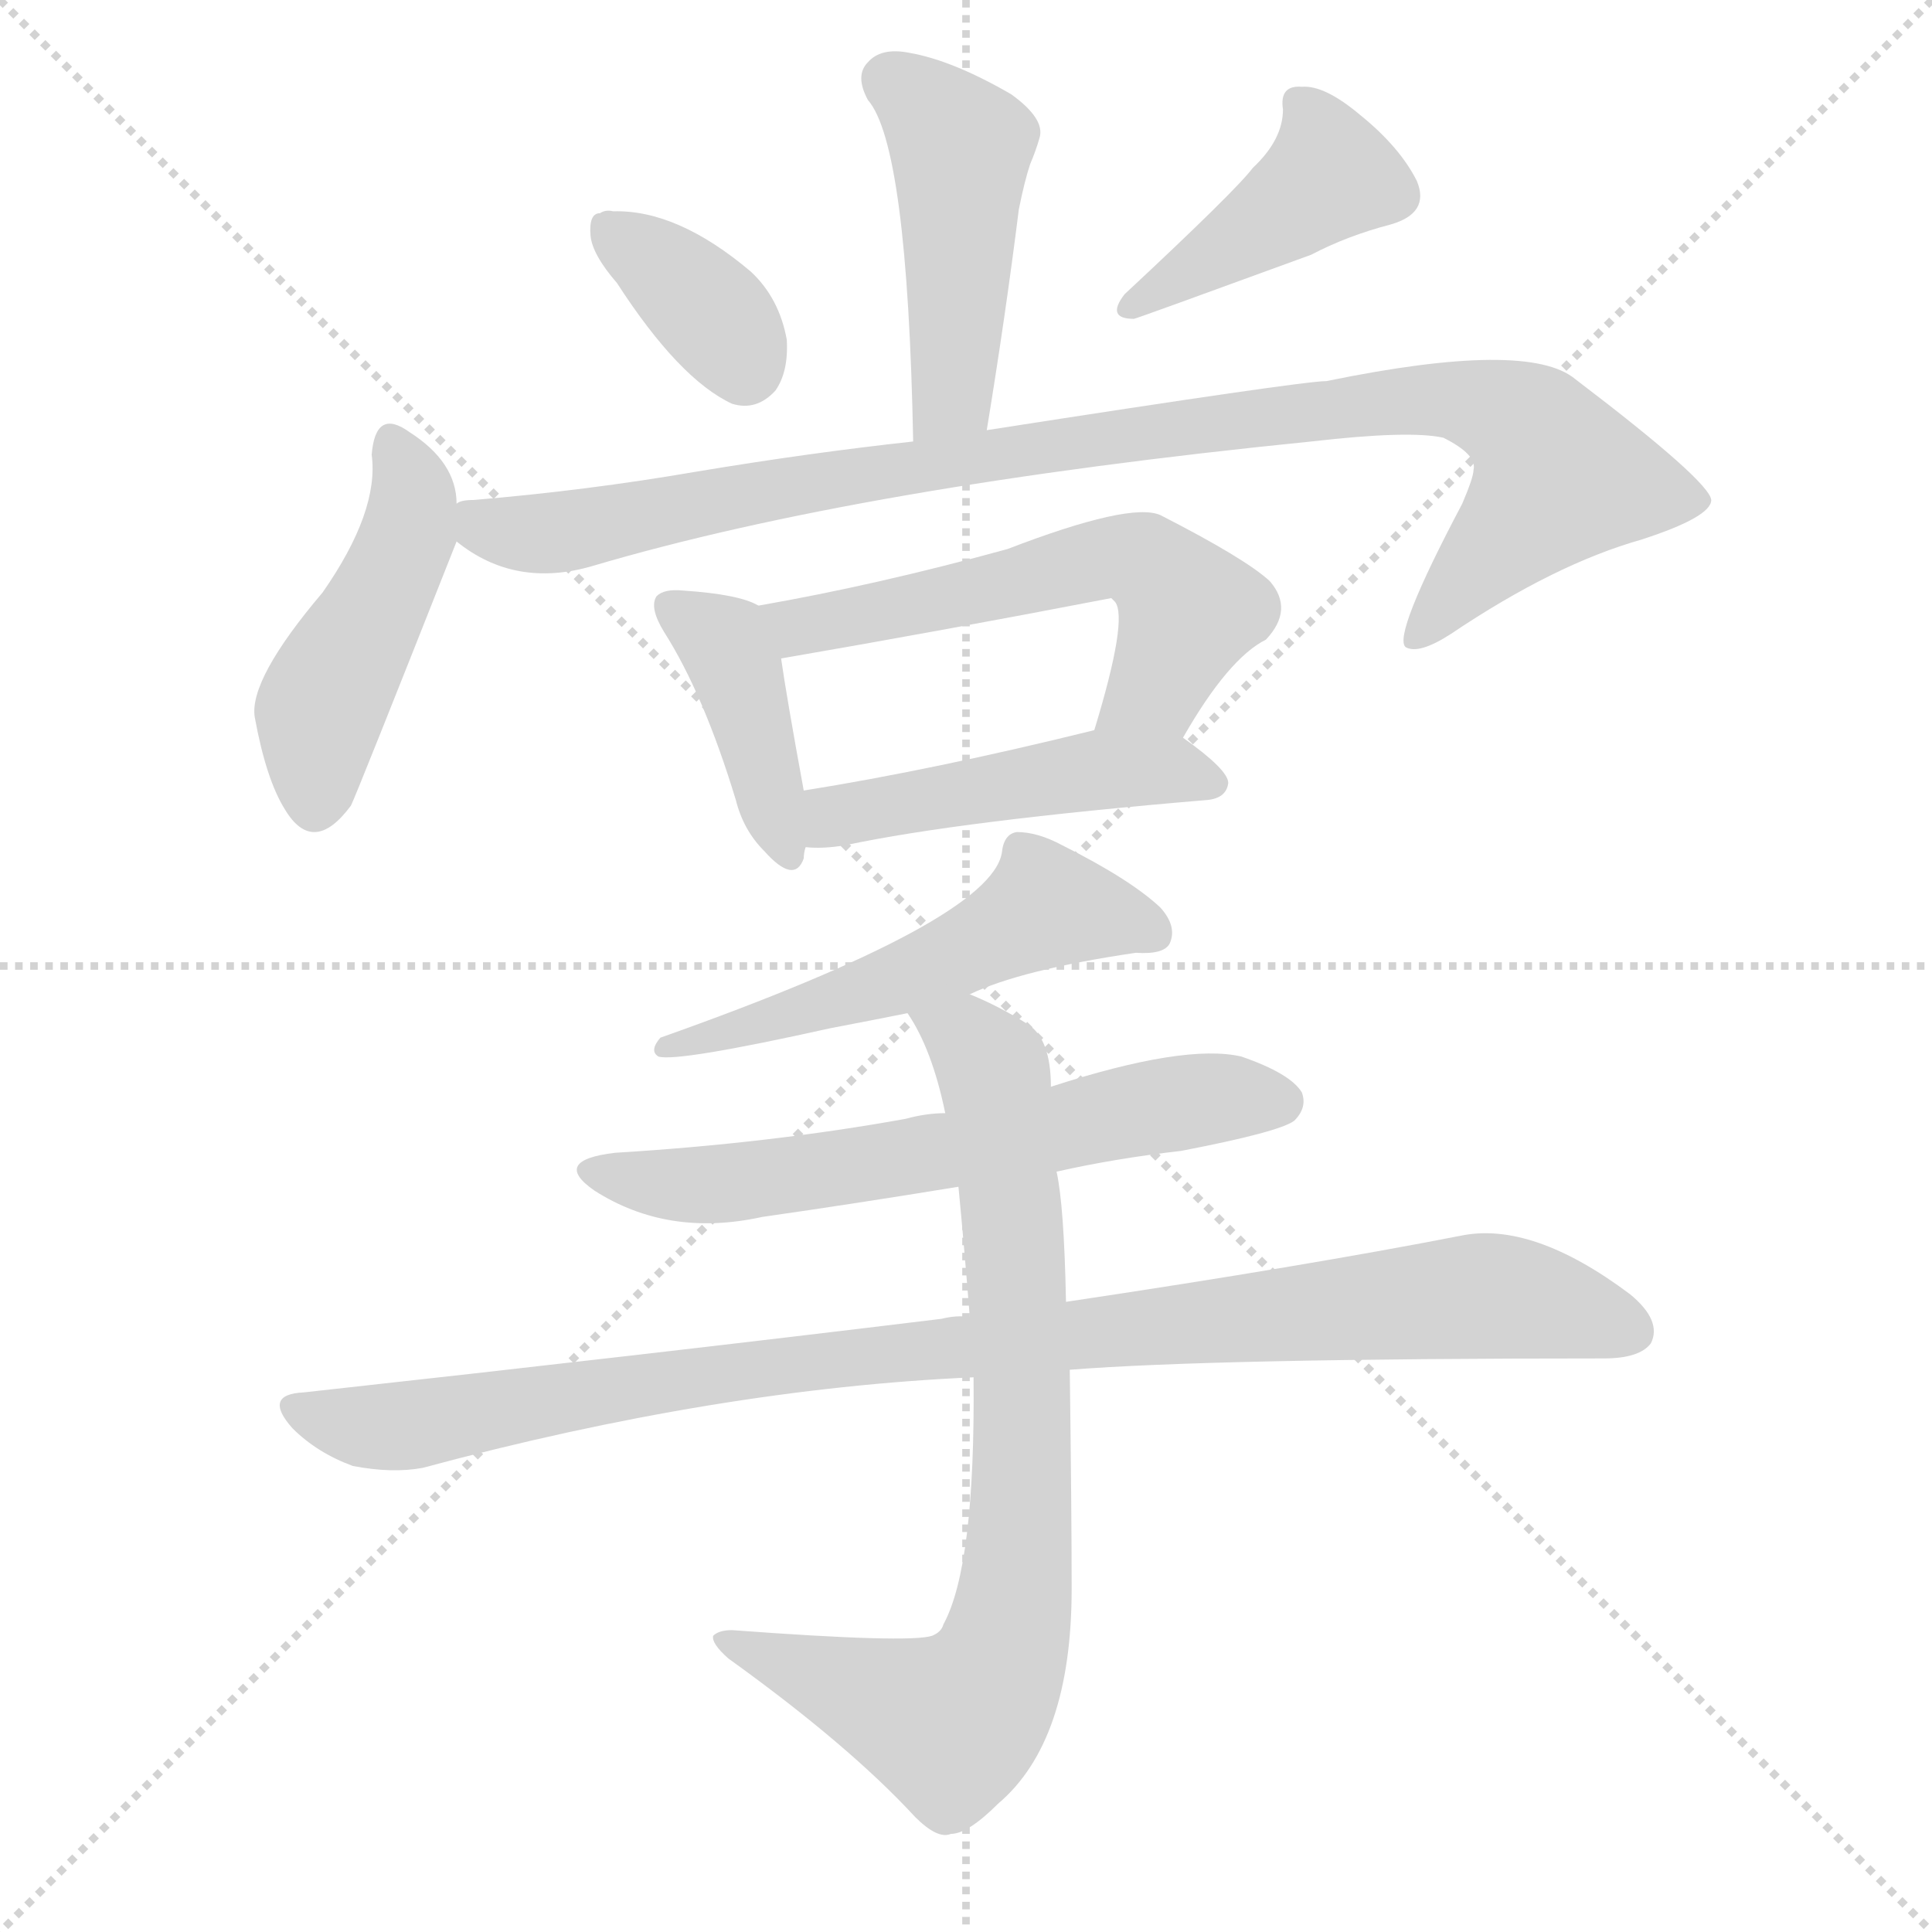 <svg version="1.1" viewBox="0 0 1024 1024" xmlns="http://www.w3.org/2000/svg">
  <g stroke="lightgray" stroke-dasharray="1,1" stroke-width="1" transform="scale(4, 4)">
    <line x1="0" y1="0" x2="256" y2="256"></line>
    <line x1="256" y1="0" x2="0" y2="256"></line>
    <line x1="128" y1="0" x2="128" y2="256"></line>
    <line x1="0" y1="128" x2="256" y2="128"></line>
  </g>
  <g transform="scale(1, -1) translate(0, -900)">
    <style type="text/css">
      
        @keyframes keyframes0 {
          from {
            stroke: blue;
            stroke-dashoffset: 458;
            stroke-width: 128;
          }
          60% {
            animation-timing-function: step-end;
            stroke: blue;
            stroke-dashoffset: 0;
            stroke-width: 128;
          }
          to {
            stroke: black;
            stroke-width: 1024;
          }
        }
        #make-me-a-hanzi-animation-0 {
          animation: keyframes0 0.623s both;
          animation-delay: 0s;
          animation-timing-function: linear;
        }
      
        @keyframes keyframes1 {
          from {
            stroke: blue;
            stroke-dashoffset: 359;
            stroke-width: 128;
          }
          54% {
            animation-timing-function: step-end;
            stroke: blue;
            stroke-dashoffset: 0;
            stroke-width: 128;
          }
          to {
            stroke: black;
            stroke-width: 1024;
          }
        }
        #make-me-a-hanzi-animation-1 {
          animation: keyframes1 0.542s both;
          animation-delay: 0.623s;
          animation-timing-function: linear;
        }
      
        @keyframes keyframes2 {
          from {
            stroke: blue;
            stroke-dashoffset: 417;
            stroke-width: 128;
          }
          58% {
            animation-timing-function: step-end;
            stroke: blue;
            stroke-dashoffset: 0;
            stroke-width: 128;
          }
          to {
            stroke: black;
            stroke-width: 1024;
          }
        }
        #make-me-a-hanzi-animation-2 {
          animation: keyframes2 0.589s both;
          animation-delay: 1.165s;
          animation-timing-function: linear;
        }
      
        @keyframes keyframes3 {
          from {
            stroke: blue;
            stroke-dashoffset: 459;
            stroke-width: 128;
          }
          60% {
            animation-timing-function: step-end;
            stroke: blue;
            stroke-dashoffset: 0;
            stroke-width: 128;
          }
          to {
            stroke: black;
            stroke-width: 1024;
          }
        }
        #make-me-a-hanzi-animation-3 {
          animation: keyframes3 0.624s both;
          animation-delay: 1.754s;
          animation-timing-function: linear;
        }
      
        @keyframes keyframes4 {
          from {
            stroke: blue;
            stroke-dashoffset: 976;
            stroke-width: 128;
          }
          76% {
            animation-timing-function: step-end;
            stroke: blue;
            stroke-dashoffset: 0;
            stroke-width: 128;
          }
          to {
            stroke: black;
            stroke-width: 1024;
          }
        }
        #make-me-a-hanzi-animation-4 {
          animation: keyframes4 1.044s both;
          animation-delay: 2.378s;
          animation-timing-function: linear;
        }
      
        @keyframes keyframes5 {
          from {
            stroke: blue;
            stroke-dashoffset: 404;
            stroke-width: 128;
          }
          57% {
            animation-timing-function: step-end;
            stroke: blue;
            stroke-dashoffset: 0;
            stroke-width: 128;
          }
          to {
            stroke: black;
            stroke-width: 1024;
          }
        }
        #make-me-a-hanzi-animation-5 {
          animation: keyframes5 0.579s both;
          animation-delay: 3.422s;
          animation-timing-function: linear;
        }
      
        @keyframes keyframes6 {
          from {
            stroke: blue;
            stroke-dashoffset: 563;
            stroke-width: 128;
          }
          65% {
            animation-timing-function: step-end;
            stroke: blue;
            stroke-dashoffset: 0;
            stroke-width: 128;
          }
          to {
            stroke: black;
            stroke-width: 1024;
          }
        }
        #make-me-a-hanzi-animation-6 {
          animation: keyframes6 0.708s both;
          animation-delay: 4.001s;
          animation-timing-function: linear;
        }
      
        @keyframes keyframes7 {
          from {
            stroke: blue;
            stroke-dashoffset: 472;
            stroke-width: 128;
          }
          61% {
            animation-timing-function: step-end;
            stroke: blue;
            stroke-dashoffset: 0;
            stroke-width: 128;
          }
          to {
            stroke: black;
            stroke-width: 1024;
          }
        }
        #make-me-a-hanzi-animation-7 {
          animation: keyframes7 0.634s both;
          animation-delay: 4.709s;
          animation-timing-function: linear;
        }
      
        @keyframes keyframes8 {
          from {
            stroke: blue;
            stroke-dashoffset: 543;
            stroke-width: 128;
          }
          64% {
            animation-timing-function: step-end;
            stroke: blue;
            stroke-dashoffset: 0;
            stroke-width: 128;
          }
          to {
            stroke: black;
            stroke-width: 1024;
          }
        }
        #make-me-a-hanzi-animation-8 {
          animation: keyframes8 0.692s both;
          animation-delay: 5.343s;
          animation-timing-function: linear;
        }
      
        @keyframes keyframes9 {
          from {
            stroke: blue;
            stroke-dashoffset: 621;
            stroke-width: 128;
          }
          67% {
            animation-timing-function: step-end;
            stroke: blue;
            stroke-dashoffset: 0;
            stroke-width: 128;
          }
          to {
            stroke: black;
            stroke-width: 1024;
          }
        }
        #make-me-a-hanzi-animation-9 {
          animation: keyframes9 0.755s both;
          animation-delay: 6.035s;
          animation-timing-function: linear;
        }
      
        @keyframes keyframes10 {
          from {
            stroke: blue;
            stroke-dashoffset: 970;
            stroke-width: 128;
          }
          76% {
            animation-timing-function: step-end;
            stroke: blue;
            stroke-dashoffset: 0;
            stroke-width: 128;
          }
          to {
            stroke: black;
            stroke-width: 1024;
          }
        }
        #make-me-a-hanzi-animation-10 {
          animation: keyframes10 1.039s both;
          animation-delay: 6.79s;
          animation-timing-function: linear;
        }
      
        @keyframes keyframes11 {
          from {
            stroke: blue;
            stroke-dashoffset: 789;
            stroke-width: 128;
          }
          72% {
            animation-timing-function: step-end;
            stroke: blue;
            stroke-dashoffset: 0;
            stroke-width: 128;
          }
          to {
            stroke: black;
            stroke-width: 1024;
          }
        }
        #make-me-a-hanzi-animation-11 {
          animation: keyframes11 0.892s both;
          animation-delay: 7.83s;
          animation-timing-function: linear;
        }
      
    </style>
    
      <path d="M 523 672 Q 533 733 540 789 Q 543 804 546 813 Q 549 820 551 827 Q 554 837 536 850 Q 505 868 482 872 Q 467 875 460 867 Q 453 860 460 847 Q 481 823 484 666 C 485 636 518 642 523 672 Z" fill="lightgray"></path>
    
      <path d="M 327 750 Q 360 699 388 686 Q 401 682 411 693 Q 418 703 417 720 Q 413 742 398 756 Q 359 789 325 788 Q 321 789 318 787 Q 312 787 313 775 Q 314 765 327 750 Z" fill="lightgray"></path>
    
      <path d="M 664 811 Q 655 799 596 744 Q 586 731 601 731 Q 602 731 695 765 Q 714 775 737 781 Q 758 787 751 804 Q 742 822 721 839 Q 702 855 690 854 Q 678 855 680 842 Q 680 826 664 811 Z" fill="lightgray"></path>
    
      <path d="M 242 633 Q 242 655 217 671 Q 199 684 197 659 Q 201 629 171 586 Q 132 540 135 520 Q 141 487 151 471 Q 166 446 186 473 Q 189 479 242 613 L 242 633 Z" fill="lightgray"></path>
    
      <path d="M 242 613 Q 273 588 314 600 Q 456 642 695 666 Q 747 672 765 668 Q 783 659 781 651 Q 781 647 775 633 Q 738 563 745 557 Q 752 553 769 564 Q 824 601 870 614 Q 907 626 907 635 Q 906 645 835 699 Q 810 720 703 698 Q 690 698 523 672 L 484 666 Q 429 660 369 650 Q 311 640 251 635 Q 244 635 242 633 C 215 629 216 628 242 613 Z" fill="lightgray"></path>
    
      <path d="M 402 579 Q 392 585 362 587 Q 352 588 348 584 Q 344 578 352 565 Q 373 532 390 476 Q 394 460 405 449 Q 421 431 426 445 Q 426 448 427 451 L 426 481 Q 417 530 414 551 C 410 575 410 575 402 579 Z" fill="lightgray"></path>
    
      <path d="M 627 509 Q 651 551 671 561 Q 686 577 673 592 Q 660 604 615 627 Q 599 634 534 609 Q 465 590 402 579 C 372 574 384 546 414 551 Q 501 566 589 583 L 591 581 Q 598 572 580 513 C 571 484 612 483 627 509 Z" fill="lightgray"></path>
    
      <path d="M 427 451 Q 436 450 448 452 Q 509 465 640 476 Q 650 477 651 485 Q 651 492 627 509 C 611 521 609 520 580 513 Q 495 492 426 481 C 396 476 397 452 427 451 Z" fill="lightgray"></path>
    
      <path d="M 514 373 Q 541 386 602 395 Q 617 394 620 400 Q 624 409 615 419 Q 599 434 563 452 Q 550 459 539 459 Q 532 458 531 448 Q 525 412 350 350 Q 344 343 349 340 Q 359 337 440 355 Q 461 359 481 363 L 514 373 Z" fill="lightgray"></path>
    
      <path d="M 560 279 Q 591 286 626 290 Q 678 300 686 306 Q 693 313 690 321 Q 684 331 658 340 Q 628 347 557 324 L 501 310 Q 491 310 480 307 Q 408 294 326 289 Q 292 285 315 269 Q 354 244 404 255 Q 453 262 508 271 L 560 279 Z" fill="lightgray"></path>
    
      <path d="M 567 174 Q 643 180 850 180 Q 869 180 875 188 Q 881 200 864 214 Q 812 253 774 245 Q 692 229 565 210 L 514 202 Q 507 203 499 201 Q 343 182 161 162 Q 139 161 155 143 Q 168 130 187 123 Q 208 119 224 122 Q 380 164 516 170 L 567 174 Z" fill="lightgray"></path>
    
      <path d="M 516 170 Q 517 70 500 39 Q 499 35 494 33 Q 482 29 388 36 Q 381 36 378 33 Q 377 29 386 21 Q 450 -25 485 -63 Q 497 -75 504 -72 Q 513 -72 529 -56 Q 568 -23 568 58 Q 568 98 567 174 L 565 210 Q 564 261 560 279 L 557 324 Q 557 349 545 357 Q 529 367 514 373 C 487 386 466 389 481 363 Q 494 344 501 310 L 508 271 Q 511 240 514 202 L 516 170 Z" fill="lightgray"></path>
    
    
      <clipPath id="make-me-a-hanzi-clip-0">
        <path d="M 523 672 Q 533 733 540 789 Q 543 804 546 813 Q 549 820 551 827 Q 554 837 536 850 Q 505 868 482 872 Q 467 875 460 867 Q 453 860 460 847 Q 481 823 484 666 C 485 636 518 642 523 672 Z"></path>
      </clipPath>
      <path clip-path="url(#make-me-a-hanzi-clip-0)" d="M 472 857 L 509 822 L 505 690 L 489 679" fill="none" id="make-me-a-hanzi-animation-0" stroke-dasharray="330 660" stroke-linecap="round"></path>
    
      <clipPath id="make-me-a-hanzi-clip-1">
        <path d="M 327 750 Q 360 699 388 686 Q 401 682 411 693 Q 418 703 417 720 Q 413 742 398 756 Q 359 789 325 788 Q 321 789 318 787 Q 312 787 313 775 Q 314 765 327 750 Z"></path>
      </clipPath>
      <path clip-path="url(#make-me-a-hanzi-clip-1)" d="M 323 778 L 373 739 L 395 706" fill="none" id="make-me-a-hanzi-animation-1" stroke-dasharray="231 462" stroke-linecap="round"></path>
    
      <clipPath id="make-me-a-hanzi-clip-2">
        <path d="M 664 811 Q 655 799 596 744 Q 586 731 601 731 Q 602 731 695 765 Q 714 775 737 781 Q 758 787 751 804 Q 742 822 721 839 Q 702 855 690 854 Q 678 855 680 842 Q 680 826 664 811 Z"></path>
      </clipPath>
      <path clip-path="url(#make-me-a-hanzi-clip-2)" d="M 693 842 L 703 805 L 600 738" fill="none" id="make-me-a-hanzi-animation-2" stroke-dasharray="289 578" stroke-linecap="round"></path>
    
      <clipPath id="make-me-a-hanzi-clip-3">
        <path d="M 242 633 Q 242 655 217 671 Q 199 684 197 659 Q 201 629 171 586 Q 132 540 135 520 Q 141 487 151 471 Q 166 446 186 473 Q 189 479 242 613 L 242 633 Z"></path>
      </clipPath>
      <path clip-path="url(#make-me-a-hanzi-clip-3)" d="M 208 664 L 218 642 L 215 609 L 169 523 L 167 475" fill="none" id="make-me-a-hanzi-animation-3" stroke-dasharray="331 662" stroke-linecap="round"></path>
    
      <clipPath id="make-me-a-hanzi-clip-4">
        <path d="M 242 613 Q 273 588 314 600 Q 456 642 695 666 Q 747 672 765 668 Q 783 659 781 651 Q 781 647 775 633 Q 738 563 745 557 Q 752 553 769 564 Q 824 601 870 614 Q 907 626 907 635 Q 906 645 835 699 Q 810 720 703 698 Q 690 698 523 672 L 484 666 Q 429 660 369 650 Q 311 640 251 635 Q 244 635 242 633 C 215 629 216 628 242 613 Z"></path>
      </clipPath>
      <path clip-path="url(#make-me-a-hanzi-clip-4)" d="M 248 628 L 268 618 L 302 618 L 564 667 L 775 688 L 808 674 L 827 647 L 750 560" fill="none" id="make-me-a-hanzi-animation-4" stroke-dasharray="848 1696" stroke-linecap="round"></path>
    
      <clipPath id="make-me-a-hanzi-clip-5">
        <path d="M 402 579 Q 392 585 362 587 Q 352 588 348 584 Q 344 578 352 565 Q 373 532 390 476 Q 394 460 405 449 Q 421 431 426 445 Q 426 448 427 451 L 426 481 Q 417 530 414 551 C 410 575 410 575 402 579 Z"></path>
      </clipPath>
      <path clip-path="url(#make-me-a-hanzi-clip-5)" d="M 356 579 L 384 559 L 389 549 L 416 450" fill="none" id="make-me-a-hanzi-animation-5" stroke-dasharray="276 552" stroke-linecap="round"></path>
    
      <clipPath id="make-me-a-hanzi-clip-6">
        <path d="M 627 509 Q 651 551 671 561 Q 686 577 673 592 Q 660 604 615 627 Q 599 634 534 609 Q 465 590 402 579 C 372 574 384 546 414 551 Q 501 566 589 583 L 591 581 Q 598 572 580 513 C 571 484 612 483 627 509 Z"></path>
      </clipPath>
      <path clip-path="url(#make-me-a-hanzi-clip-6)" d="M 410 574 L 448 571 L 569 601 L 606 603 L 630 576 L 613 537 L 589 522" fill="none" id="make-me-a-hanzi-animation-6" stroke-dasharray="435 870" stroke-linecap="round"></path>
    
      <clipPath id="make-me-a-hanzi-clip-7">
        <path d="M 427 451 Q 436 450 448 452 Q 509 465 640 476 Q 650 477 651 485 Q 651 492 627 509 C 611 521 609 520 580 513 Q 495 492 426 481 C 396 476 397 452 427 451 Z"></path>
      </clipPath>
      <path clip-path="url(#make-me-a-hanzi-clip-7)" d="M 432 459 L 450 469 L 586 492 L 618 493 L 642 484" fill="none" id="make-me-a-hanzi-animation-7" stroke-dasharray="344 688" stroke-linecap="round"></path>
    
      <clipPath id="make-me-a-hanzi-clip-8">
        <path d="M 514 373 Q 541 386 602 395 Q 617 394 620 400 Q 624 409 615 419 Q 599 434 563 452 Q 550 459 539 459 Q 532 458 531 448 Q 525 412 350 350 Q 344 343 349 340 Q 359 337 440 355 Q 461 359 481 363 L 514 373 Z"></path>
      </clipPath>
      <path clip-path="url(#make-me-a-hanzi-clip-8)" d="M 612 405 L 554 420 L 471 379 L 436 371 L 425 362 L 414 364 L 403 355 L 390 359 L 384 351 L 363 354 L 352 345" fill="none" id="make-me-a-hanzi-animation-8" stroke-dasharray="415 830" stroke-linecap="round"></path>
    
      <clipPath id="make-me-a-hanzi-clip-9">
        <path d="M 560 279 Q 591 286 626 290 Q 678 300 686 306 Q 693 313 690 321 Q 684 331 658 340 Q 628 347 557 324 L 501 310 Q 491 310 480 307 Q 408 294 326 289 Q 292 285 315 269 Q 354 244 404 255 Q 453 262 508 271 L 560 279 Z"></path>
      </clipPath>
      <path clip-path="url(#make-me-a-hanzi-clip-9)" d="M 318 280 L 341 273 L 393 273 L 607 313 L 678 316" fill="none" id="make-me-a-hanzi-animation-9" stroke-dasharray="493 986" stroke-linecap="round"></path>
    
      <clipPath id="make-me-a-hanzi-clip-10">
        <path d="M 567 174 Q 643 180 850 180 Q 869 180 875 188 Q 881 200 864 214 Q 812 253 774 245 Q 692 229 565 210 L 514 202 Q 507 203 499 201 Q 343 182 161 162 Q 139 161 155 143 Q 168 130 187 123 Q 208 119 224 122 Q 380 164 516 170 L 567 174 Z"></path>
      </clipPath>
      <path clip-path="url(#make-me-a-hanzi-clip-10)" d="M 158 153 L 216 144 L 449 180 L 784 213 L 826 208 L 864 194" fill="none" id="make-me-a-hanzi-animation-10" stroke-dasharray="842 1684" stroke-linecap="round"></path>
    
      <clipPath id="make-me-a-hanzi-clip-11">
        <path d="M 516 170 Q 517 70 500 39 Q 499 35 494 33 Q 482 29 388 36 Q 381 36 378 33 Q 377 29 386 21 Q 450 -25 485 -63 Q 497 -75 504 -72 Q 513 -72 529 -56 Q 568 -23 568 58 Q 568 98 567 174 L 565 210 Q 564 261 560 279 L 557 324 Q 557 349 545 357 Q 529 367 514 373 C 487 386 466 389 481 363 Q 494 344 501 310 L 508 271 Q 511 240 514 202 L 516 170 Z"></path>
      </clipPath>
      <path clip-path="url(#make-me-a-hanzi-clip-11)" d="M 488 360 L 513 350 L 526 334 L 530 315 L 540 219 L 542 114 L 538 49 L 530 19 L 504 -14 L 385 29" fill="none" id="make-me-a-hanzi-animation-11" stroke-dasharray="661 1322" stroke-linecap="round"></path>
    
  </g>
</svg>